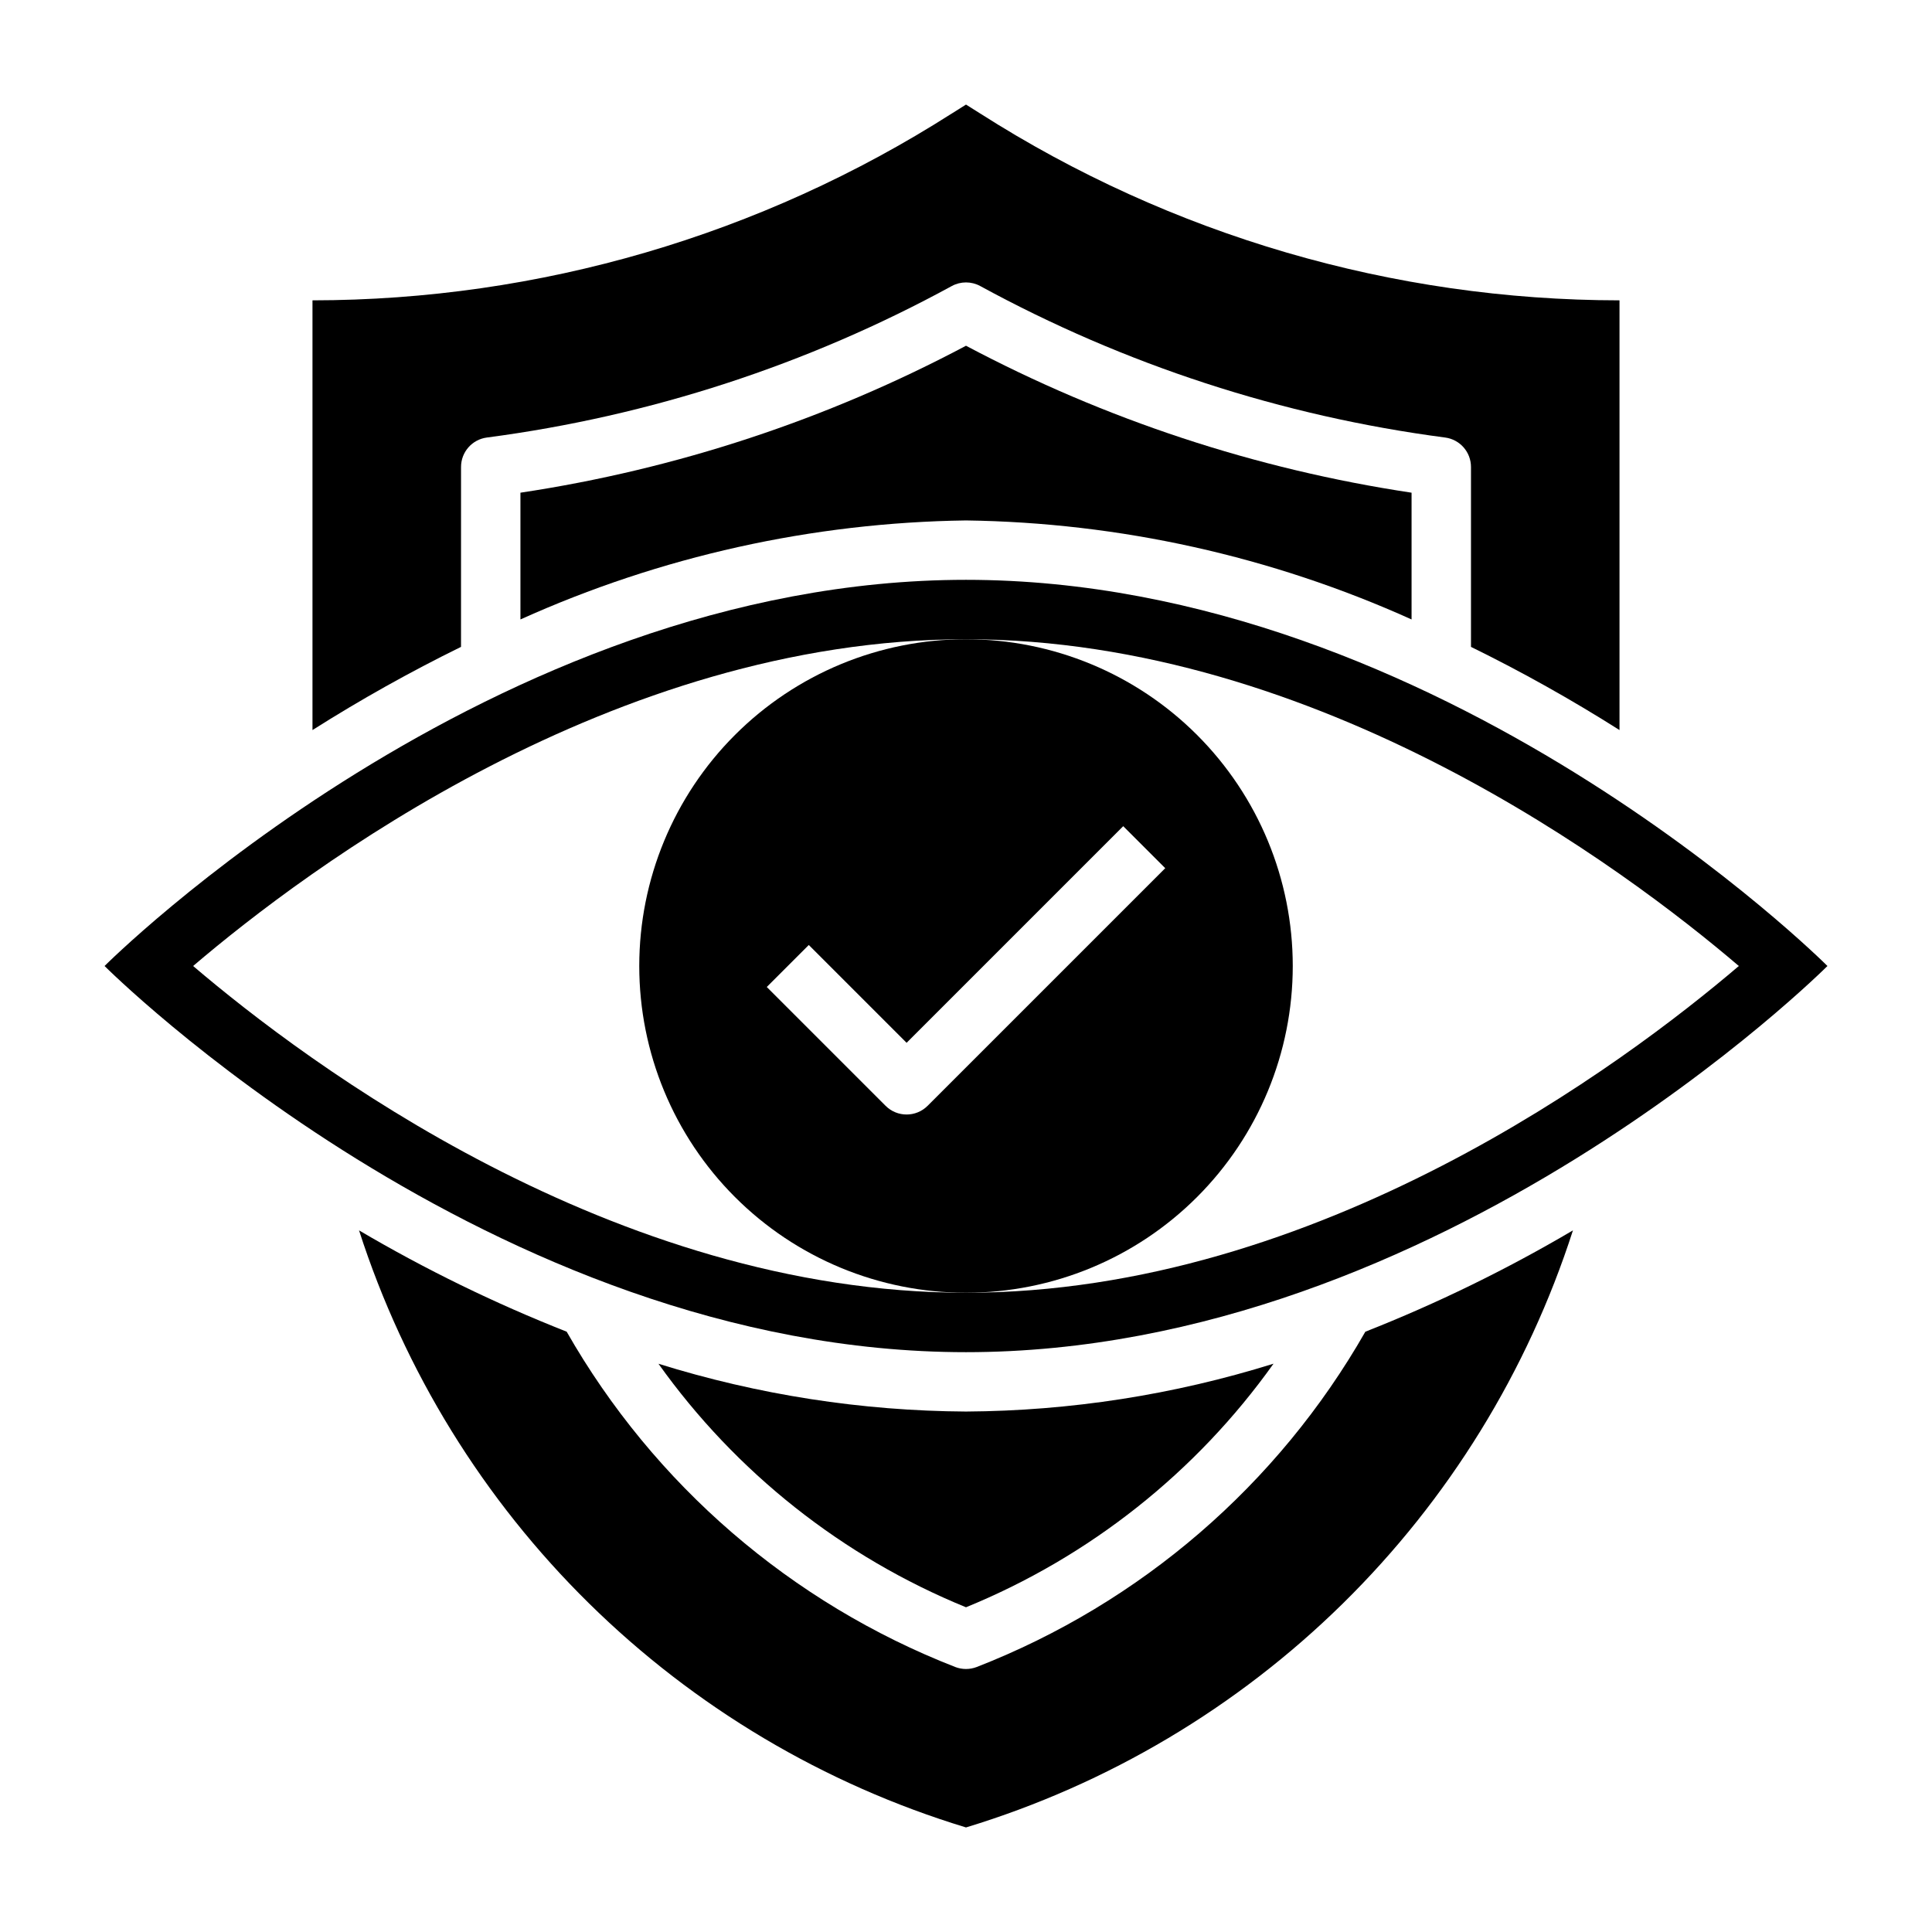 <?xml version="1.0" encoding="UTF-8"?>
<!-- Uploaded to: SVG Repo, www.svgrepo.com, Generator: SVG Repo Mixer Tools -->
<svg fill="#000000" width="800px" height="800px" version="1.1" viewBox="144 144 512 512" xmlns="http://www.w3.org/2000/svg">
 <g>
  <path d="m266.18 267.75c0-3.953 2.93-7.289 6.848-7.801 43.195-5.668 84.969-19.281 123.21-40.148 2.348-1.277 5.18-1.277 7.527 0 38.242 20.863 80.016 34.477 123.21 40.148 3.918 0.512 6.848 3.848 6.852 7.801v47.68c13.508 6.633 26.645 13.988 39.359 22.043v-113.88c-60.043-0.043-118.82-17.223-169.44-49.523l-3.746-2.359-3.746 2.363-0.004-0.004c-50.613 32.301-109.39 49.48-169.44 49.523v113.88c12.715-8.055 25.855-15.41 39.363-22.043z"/>
  <path d="m402.82 585.78c-1.82 0.695-3.832 0.695-5.652 0-43.5-16.953-79.859-48.328-103-88.875-19.016-7.492-37.41-16.469-55.02-26.844 12.047 37.402 32.969 71.328 60.98 98.883 28.008 27.555 62.277 47.918 99.871 59.348 37.594-11.43 71.859-31.793 99.871-59.348 28.012-27.555 48.934-61.48 60.977-98.883-17.609 10.379-36.004 19.359-55.02 26.859-23.145 40.543-59.508 71.91-103 88.859z"/>
  <path d="m281.92 274.57v33.59c37.145-16.746 77.34-25.676 118.08-26.238 40.742 0.562 80.934 9.492 118.08 26.238v-33.59c-41.281-6.207-81.207-19.375-118.08-38.945-36.875 19.574-76.801 32.742-118.08 38.945z"/>
  <path d="m318.5 505.41c20.516 28.785 48.773 51.164 81.5 64.535 32.723-13.375 60.984-35.758 81.496-64.551-26.387 8.238-53.852 12.512-81.496 12.68-27.645-0.164-55.109-4.434-81.5-12.664z"/>
  <path d="m628.29 400s-102.21-102.34-228.29-102.34-228.29 102.34-228.29 102.34 102.21 102.34 228.29 102.34 228.29-102.34 228.29-102.34zm-228.29-86.594c93.543 0 174.76 60.961 204.81 86.594-30.055 25.629-111.27 86.59-204.81 86.59s-174.76-60.961-204.82-86.59c30.055-25.633 111.27-86.594 204.82-86.594z"/>
  <path d="m313.41 400c0 22.965 9.125 44.988 25.363 61.227 16.238 16.242 38.262 25.363 61.23 25.363 22.965 0 44.988-9.121 61.227-25.363 16.242-16.238 25.363-38.262 25.363-61.227 0-22.969-9.121-44.992-25.363-61.23-16.238-16.238-38.262-25.363-61.227-25.363-22.969 0-44.992 9.125-61.23 25.363s-25.363 38.262-25.363 61.23zm44.926-5.566 25.922 25.922 57.41-57.41 11.133 11.133-62.977 62.977v-0.004c-3.074 3.074-8.059 3.074-11.133 0l-31.488-31.488z"/>
 </g>
</svg>